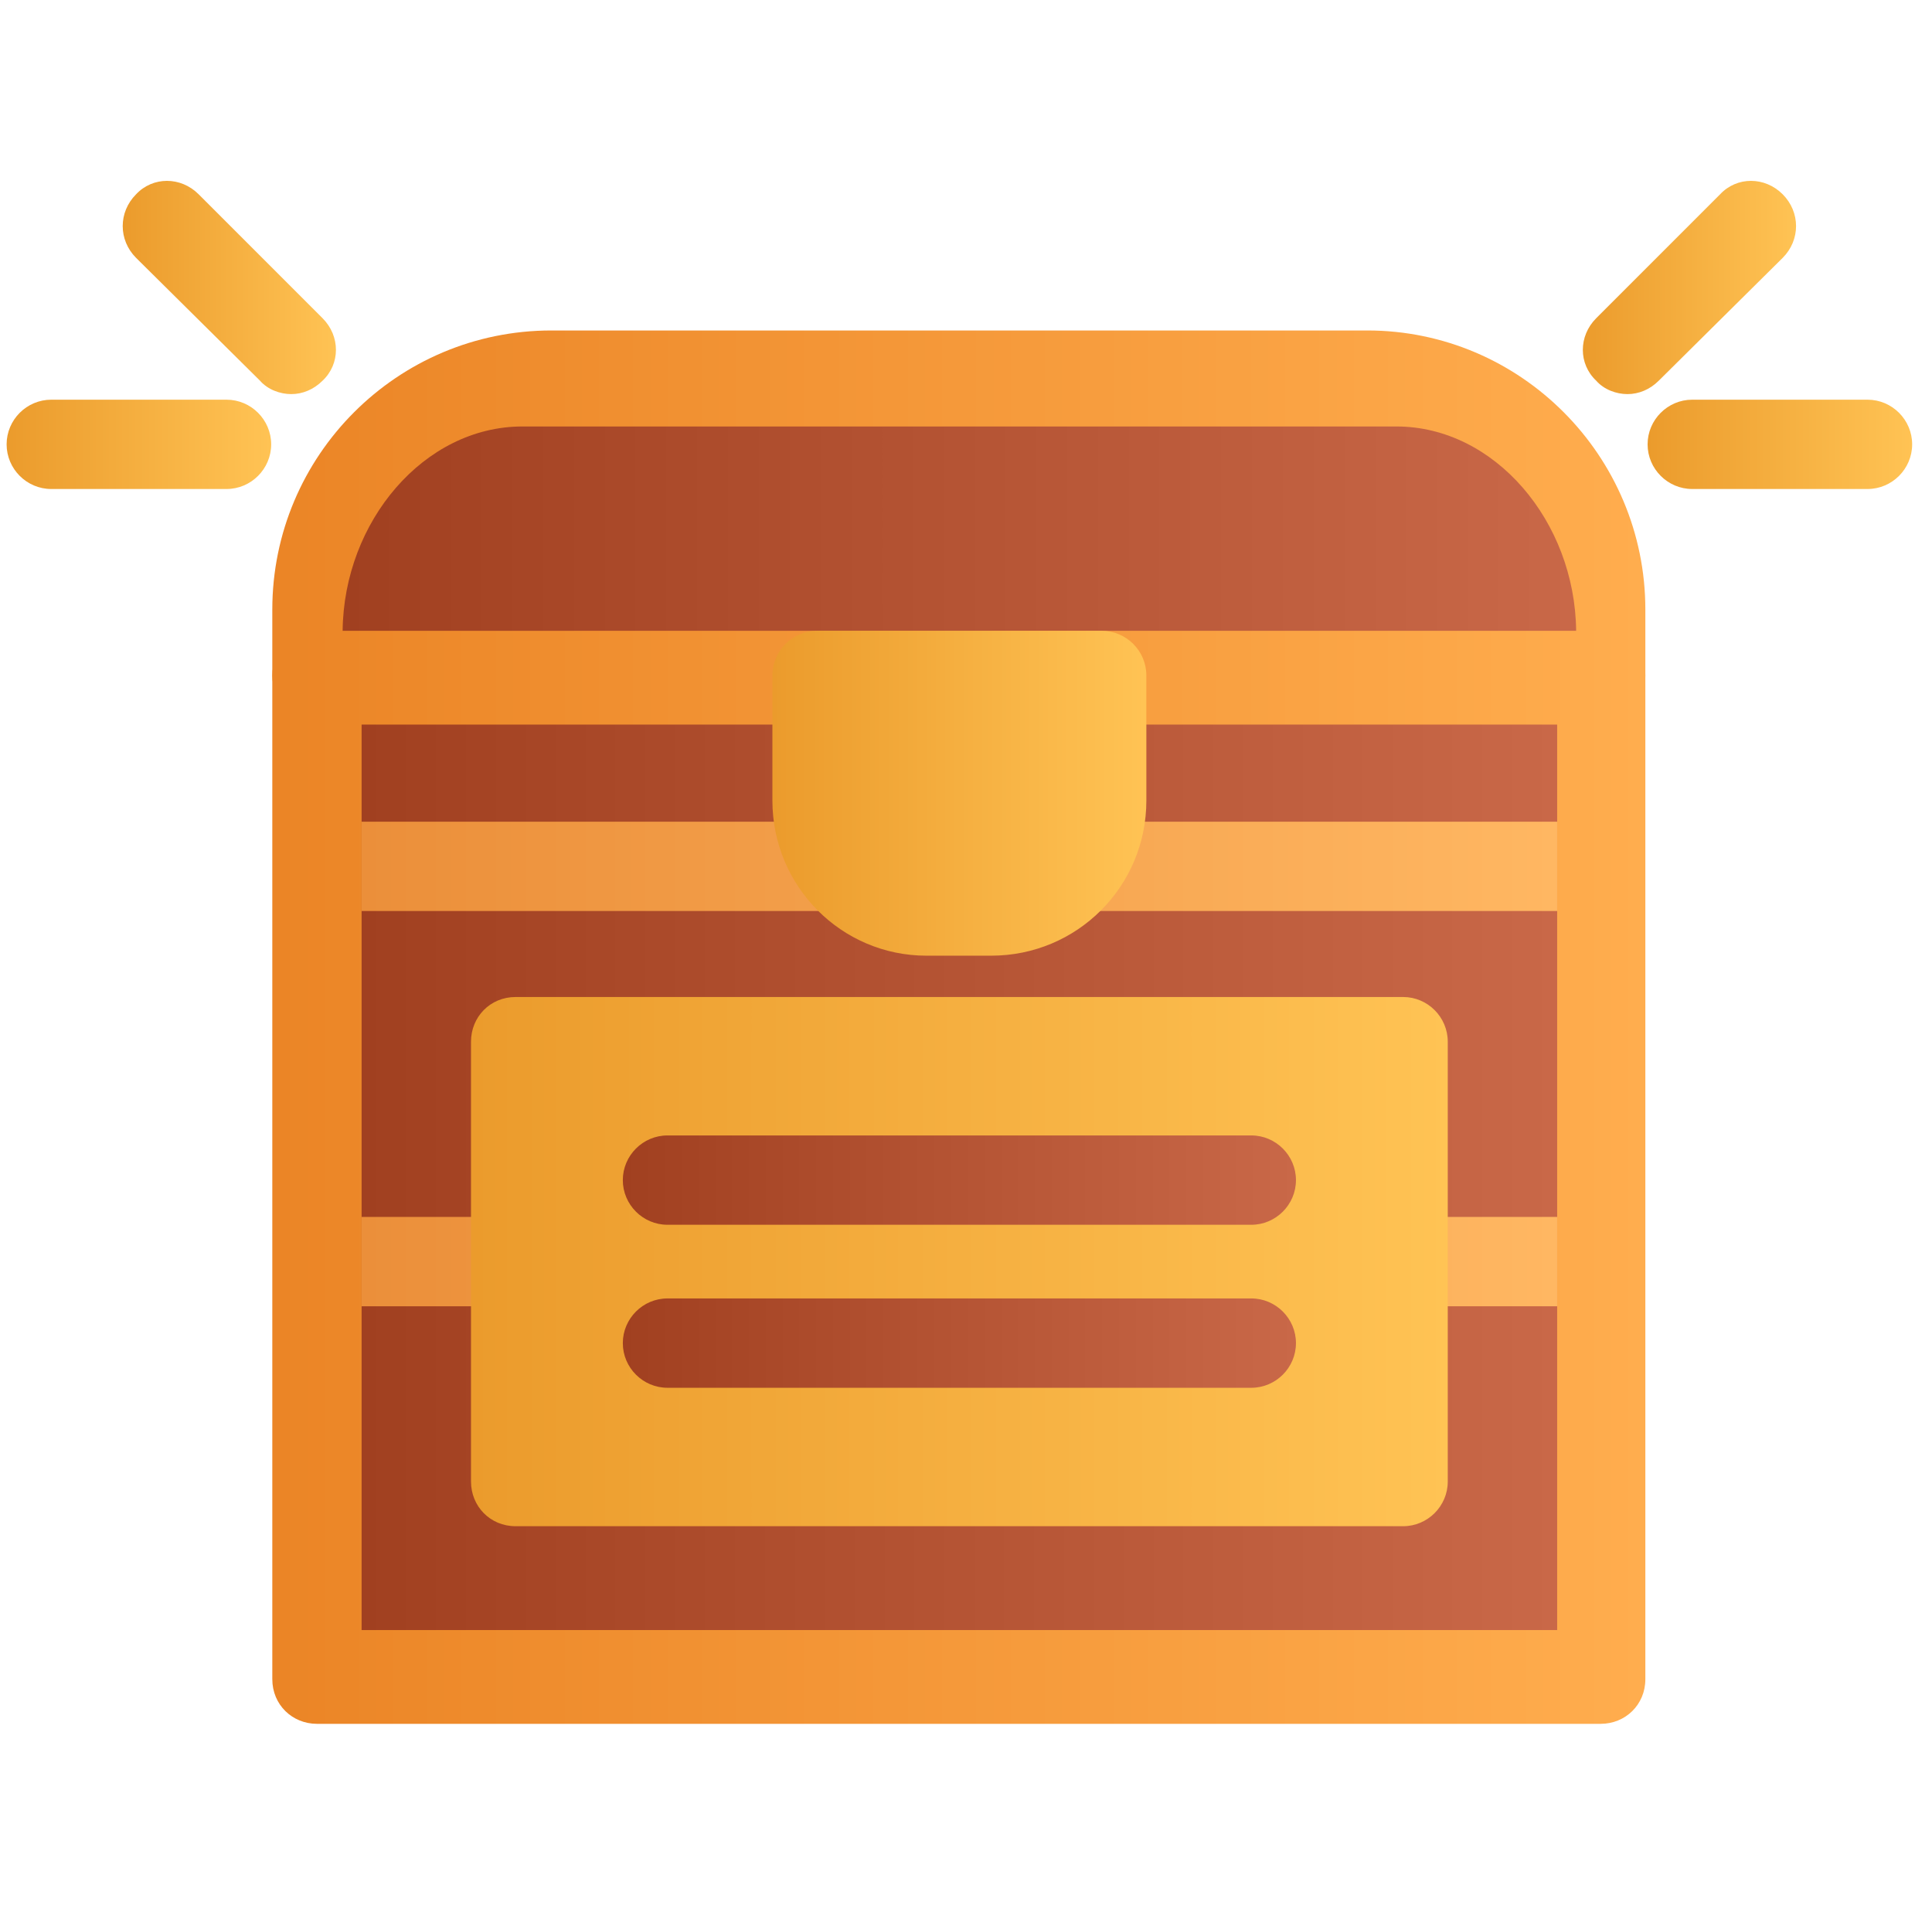 <svg width="73" height="72" viewBox="0 0 73 72" fill="none" xmlns="http://www.w3.org/2000/svg">
<g clip-path="url(#clip0_250_274)">
<path fill-rule="evenodd" clip-rule="evenodd" d="M60.482 65.125H11.976C11.048 65.125 10.289 64.408 10.289 63.438V25.518C10.289 24.59 11.048 23.831 11.976 23.831H60.482C61.41 23.831 62.169 24.59 62.169 25.518V63.438C62.169 64.408 61.41 65.125 60.482 65.125Z" fill="url(#paint0_linear_250_274)"/>
<path fill-rule="evenodd" clip-rule="evenodd" d="M60.482 27.206H11.976C11.048 27.206 10.289 26.446 10.289 25.518V23.03C10.289 17.209 15.013 12.485 20.834 12.485H51.666C57.445 12.485 62.169 17.209 62.169 23.03V25.518C62.169 26.446 61.41 27.206 60.482 27.206Z" fill="url(#paint1_linear_250_274)"/>
<path fill-rule="evenodd" clip-rule="evenodd" d="M59.554 23.831C59.512 19.698 56.475 16.112 52.763 16.112H19.737C16.025 16.112 12.988 19.698 12.946 23.831H59.554Z" fill="url(#paint2_linear_250_274)"/>
<path fill-rule="evenodd" clip-rule="evenodd" d="M61.494 14.889C61.072 14.889 60.608 14.72 60.313 14.383C59.638 13.75 59.638 12.696 60.313 12.021L64.995 7.339C65.628 6.664 66.682 6.664 67.357 7.339C68.032 8.014 68.032 9.069 67.357 9.743L62.675 14.383C62.338 14.72 61.916 14.889 61.494 14.889Z" fill="url(#paint3_linear_250_274)"/>
<path fill-rule="evenodd" clip-rule="evenodd" d="M70.563 18.474H63.941C63.013 18.474 62.254 17.715 62.254 16.787C62.254 15.859 63.013 15.1 63.941 15.1H70.563C71.491 15.1 72.25 15.859 72.25 16.787C72.25 17.715 71.491 18.474 70.563 18.474Z" fill="url(#paint4_linear_250_274)"/>
<path fill-rule="evenodd" clip-rule="evenodd" d="M11.006 14.889C10.584 14.889 10.12 14.72 9.825 14.383L5.143 9.743C4.468 9.069 4.468 8.014 5.143 7.339C5.776 6.664 6.83 6.664 7.505 7.339L12.187 12.021C12.862 12.696 12.862 13.75 12.187 14.383C11.849 14.72 11.428 14.889 11.006 14.889Z" fill="url(#paint5_linear_250_274)"/>
<path fill-rule="evenodd" clip-rule="evenodd" d="M8.559 18.474H1.937C1.009 18.474 0.25 17.715 0.25 16.787C0.25 15.859 1.009 15.1 1.937 15.1H8.559C9.487 15.1 10.246 15.859 10.246 16.787C10.246 17.715 9.487 18.474 8.559 18.474Z" fill="url(#paint6_linear_250_274)"/>
<path fill-rule="evenodd" clip-rule="evenodd" d="M58.837 61.582V27.374H13.663V61.582H58.837Z" fill="url(#paint7_linear_250_274)"/>
<path fill-rule="evenodd" clip-rule="evenodd" d="M58.837 49.35V45.975H53.016C52.088 45.975 51.329 46.735 51.329 47.663C51.329 48.59 52.088 49.35 53.016 49.35H58.837ZM13.663 45.975V49.35H19.484C20.412 49.35 21.171 48.59 21.171 47.663C21.171 46.735 20.412 45.975 19.484 45.975H13.663Z" fill="url(#paint8_linear_250_274)"/>
<path fill-rule="evenodd" clip-rule="evenodd" d="M53.016 57.659H19.484C18.514 57.659 17.797 56.9 17.797 55.972V39.353C17.797 38.425 18.514 37.666 19.484 37.666H53.016C53.944 37.666 54.703 38.425 54.703 39.353V55.972C54.703 56.9 53.944 57.659 53.016 57.659Z" fill="url(#paint9_linear_250_274)"/>
<path fill-rule="evenodd" clip-rule="evenodd" d="M47.28 46.271H25.22C24.292 46.271 23.533 45.511 23.533 44.584C23.533 43.656 24.292 42.896 25.22 42.896H47.28C48.208 42.896 48.967 43.656 48.967 44.584C48.967 45.511 48.208 46.271 47.28 46.271Z" fill="url(#paint10_linear_250_274)"/>
<path fill-rule="evenodd" clip-rule="evenodd" d="M47.28 52.429H25.22C24.292 52.429 23.533 51.67 23.533 50.742C23.533 49.814 24.292 49.054 25.22 49.054H47.28C48.208 49.054 48.967 49.814 48.967 50.742C48.967 51.67 48.208 52.429 47.28 52.429Z" fill="url(#paint11_linear_250_274)"/>
<path fill-rule="evenodd" clip-rule="evenodd" d="M58.837 34.418V31.044H40.784C39.856 31.044 39.097 31.803 39.097 32.731C39.097 33.659 39.856 34.418 40.784 34.418H58.837ZM13.663 31.044V34.418H31.674C32.602 34.418 33.361 33.659 33.361 32.731C33.361 31.803 32.602 31.044 31.674 31.044H13.663Z" fill="url(#paint12_linear_250_274)"/>
<path fill-rule="evenodd" clip-rule="evenodd" d="M37.452 36.105H35.006C31.8 36.105 29.185 33.49 29.185 30.242V25.518C29.185 24.59 29.944 23.831 30.872 23.831H41.628C42.556 23.831 43.315 24.59 43.315 25.518V30.242C43.315 33.49 40.7 36.105 37.452 36.105Z" fill="url(#paint13_linear_250_274)"/>
</g>
<defs>
<linearGradient id="paint0_linear_250_274" x1="10.308" y1="44.48" x2="62.178" y2="44.48" gradientUnits="userSpaceOnUse">
<stop stop-color="#EB8526"/>
<stop offset="1" stop-color="#FFAD4E"/>
</linearGradient>
<linearGradient id="paint1_linear_250_274" x1="10.308" y1="19.848" x2="62.178" y2="19.848" gradientUnits="userSpaceOnUse">
<stop stop-color="#EB8526"/>
<stop offset="1" stop-color="#FFAD4E"/>
</linearGradient>
<linearGradient id="paint2_linear_250_274" x1="12.949" y1="19.969" x2="59.536" y2="19.969" gradientUnits="userSpaceOnUse">
<stop stop-color="#A14020"/>
<stop offset="1" stop-color="#C96848"/>
</linearGradient>
<linearGradient id="paint3_linear_250_274" x1="59.801" y1="10.87" x2="67.855" y2="10.87" gradientUnits="userSpaceOnUse">
<stop stop-color="#EB9B2C"/>
<stop offset="1" stop-color="#FFC354"/>
</linearGradient>
<linearGradient id="paint4_linear_250_274" x1="62.243" y1="16.773" x2="72.236" y2="16.773" gradientUnits="userSpaceOnUse">
<stop stop-color="#EB9B2C"/>
<stop offset="1" stop-color="#FFC354"/>
</linearGradient>
<linearGradient id="paint5_linear_250_274" x1="4.629" y1="10.87" x2="12.685" y2="10.87" gradientUnits="userSpaceOnUse">
<stop stop-color="#EB9B2C"/>
<stop offset="1" stop-color="#FFC354"/>
</linearGradient>
<linearGradient id="paint6_linear_250_274" x1="0.25" y1="16.773" x2="10.243" y2="16.773" gradientUnits="userSpaceOnUse">
<stop stop-color="#EB9B2C"/>
<stop offset="1" stop-color="#FFC354"/>
</linearGradient>
<linearGradient id="paint7_linear_250_274" x1="13.653" y1="44.48" x2="58.834" y2="44.48" gradientUnits="userSpaceOnUse">
<stop stop-color="#A14020"/>
<stop offset="1" stop-color="#C96848"/>
</linearGradient>
<linearGradient id="paint8_linear_250_274" x1="13.653" y1="47.666" x2="58.834" y2="47.666" gradientUnits="userSpaceOnUse">
<stop stop-color="#EB8F3A"/>
<stop offset="1" stop-color="#FFB762"/>
</linearGradient>
<linearGradient id="paint9_linear_250_274" x1="17.778" y1="47.666" x2="54.707" y2="47.666" gradientUnits="userSpaceOnUse">
<stop stop-color="#EB9B2C"/>
<stop offset="1" stop-color="#FFC354"/>
</linearGradient>
<linearGradient id="paint10_linear_250_274" x1="23.526" y1="44.585" x2="48.96" y2="44.585" gradientUnits="userSpaceOnUse">
<stop stop-color="#A14020"/>
<stop offset="1" stop-color="#C96848"/>
</linearGradient>
<linearGradient id="paint11_linear_250_274" x1="23.526" y1="50.745" x2="48.96" y2="50.745" gradientUnits="userSpaceOnUse">
<stop stop-color="#A14020"/>
<stop offset="1" stop-color="#C96848"/>
</linearGradient>
<linearGradient id="paint12_linear_250_274" x1="13.653" y1="32.743" x2="58.834" y2="32.743" gradientUnits="userSpaceOnUse">
<stop stop-color="#EB8F3A"/>
<stop offset="1" stop-color="#FFB762"/>
</linearGradient>
<linearGradient id="paint13_linear_250_274" x1="29.172" y1="29.964" x2="43.314" y2="29.964" gradientUnits="userSpaceOnUse">
<stop stop-color="#EB9B2C"/>
<stop offset="1" stop-color="#FFC354"/>
</linearGradient>
<clipPath id="clip0_250_274">
<rect width="72" height="72" fill="white" transform="translate(0.25)"/>
</clipPath>
</defs>
</svg>
